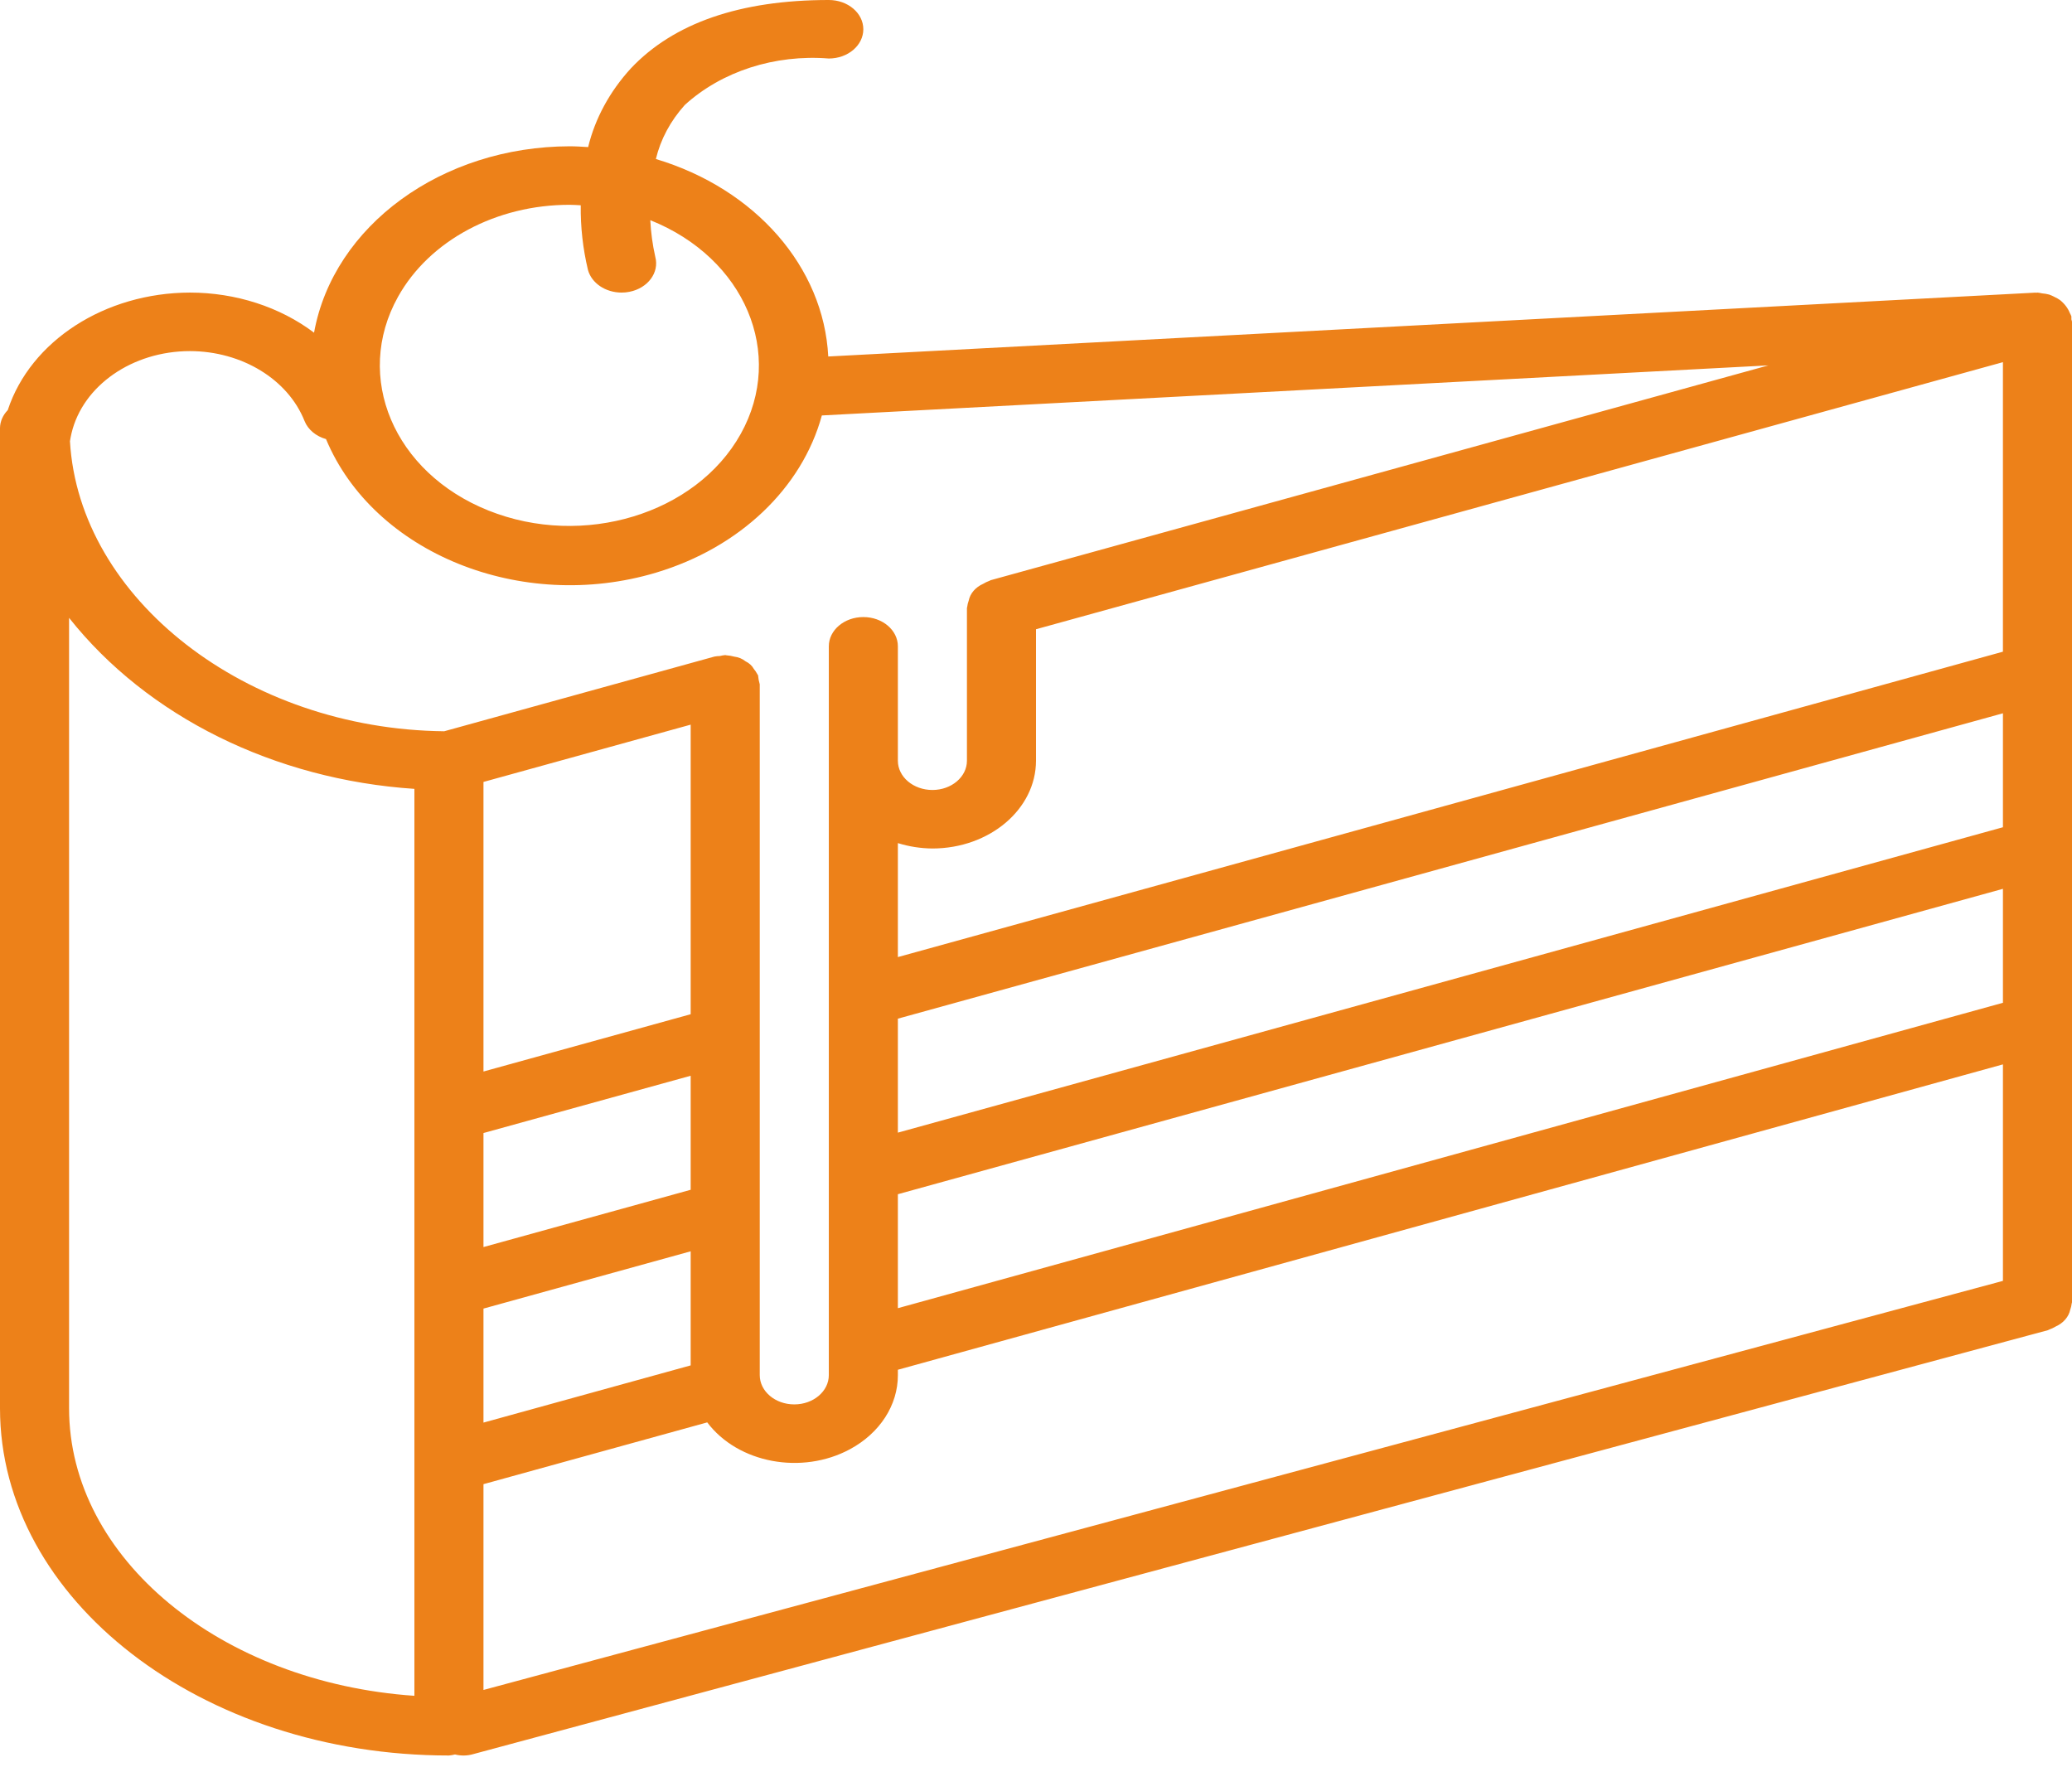 <svg xmlns="http://www.w3.org/2000/svg" width="136" height="116" viewBox="0 0 136 116" fill="none"><path d="M135.961 20.963C135.965 20.897 135.965 20.831 135.96 20.765C135.933 20.695 135.902 20.626 135.865 20.56C135.735 20.231 135.512 19.935 135.215 19.697C135.104 19.619 134.984 19.551 134.858 19.493C134.745 19.431 134.626 19.379 134.502 19.335C134.348 19.294 134.188 19.267 134.026 19.254C133.93 19.232 133.832 19.215 133.733 19.204C133.709 19.204 133.689 19.215 133.665 19.215C133.64 19.216 133.617 19.206 133.591 19.208L54.364 23.399C54.065 17.528 49.588 12.399 43.05 10.437C43.358 9.149 44.006 7.937 44.946 6.892C47.366 4.685 50.86 3.557 54.4 3.841C55.652 3.841 56.666 2.981 56.666 1.92C56.666 0.86 55.652 0 54.4 0C48.581 0 44.207 1.513 41.4 4.497C40.016 6.013 39.059 7.777 38.604 9.654C38.205 9.63 37.806 9.602 37.4 9.602C29.009 9.614 21.882 14.809 20.614 21.836C18.37 20.143 15.472 19.206 12.467 19.204C6.891 19.217 2.006 22.369 0.509 26.919C0.189 27.247 0.01 27.657 0 28.083V92.434C0.001 105.001 13.219 115.226 29.467 115.226C29.602 115.214 29.736 115.191 29.866 115.158C30.257 115.257 30.674 115.249 31.06 115.136L134.42 87.309C134.454 87.299 134.477 87.276 134.511 87.266C134.659 87.213 134.799 87.147 134.93 87.068C135.434 86.843 135.787 86.433 135.886 85.958C135.934 85.83 135.965 85.698 135.979 85.565C135.981 85.534 136 85.509 136 85.478V21.125C136 21.067 135.967 21.019 135.961 20.963ZM26.125 19.481C28.184 15.787 32.578 13.434 37.401 13.443C37.643 13.443 37.88 13.462 38.119 13.474C38.1 14.897 38.259 16.318 38.591 17.713C38.828 18.585 39.743 19.203 40.798 19.204C40.969 19.205 41.14 19.188 41.307 19.155C42.527 18.918 43.289 17.888 43.01 16.855C43.01 16.855 43.01 16.855 43.01 16.854C42.832 16.061 42.723 15.258 42.683 14.452C48.894 16.937 51.552 23.218 48.619 28.481C45.686 33.743 38.273 35.995 32.061 33.51C25.849 31.025 23.192 24.744 26.125 19.481ZM27.2 111.308C14.51 110.435 4.534 102.303 4.534 92.434V40.554C9.668 47.034 18.017 51.168 27.2 51.779V111.308ZM29.157 47.998C16.149 47.862 5.189 39.29 4.592 28.961C4.62 28.791 4.648 28.619 4.695 28.433C5.444 25.3 8.694 23.047 12.468 23.045C15.879 23.052 18.906 24.9 19.992 27.64C20.218 28.198 20.738 28.634 21.398 28.82C24.524 36.309 34.224 40.234 43.063 37.586C48.532 35.948 52.635 32.057 53.944 27.269L116.072 23.983L65.031 38.081C64.999 38.09 64.977 38.111 64.946 38.122C64.8 38.175 64.661 38.241 64.532 38.32C64.028 38.543 63.675 38.954 63.581 39.43C63.532 39.559 63.5 39.693 63.486 39.828C63.485 39.856 63.467 39.88 63.467 39.908V49.932C63.467 50.992 62.453 51.852 61.201 51.852C59.949 51.852 58.934 50.992 58.934 49.932V42.422C58.934 41.361 57.919 40.502 56.668 40.502C55.416 40.502 54.401 41.362 54.401 42.422V90.261C54.401 91.321 53.386 92.181 52.134 92.181C50.883 92.181 49.868 91.321 49.868 90.261V44.918C49.811 44.723 49.774 44.523 49.756 44.322C49.746 44.295 49.721 44.278 49.709 44.251C49.647 44.129 49.57 44.014 49.479 43.906C49.364 43.695 49.173 43.52 48.934 43.406C48.733 43.241 48.475 43.133 48.198 43.1C48.033 43.054 47.862 43.025 47.689 43.013C47.658 43.012 47.633 42.998 47.601 42.998C47.483 43.01 47.367 43.029 47.253 43.058C47.134 43.061 47.015 43.073 46.898 43.094L29.157 47.998ZM31.734 81.853V74.369L45.334 70.609V78.094L31.734 81.853ZM45.334 82.132V89.62L31.734 93.375V85.892L45.334 82.132ZM31.734 70.331V51.324L45.334 47.564V66.571L31.734 70.331ZM131.467 84.073L31.734 110.924V97.416L46.421 93.361C48.436 96.04 52.632 96.828 55.794 95.12C57.753 94.062 58.938 92.229 58.934 90.26V89.907L131.467 69.863V84.073ZM131.467 65.82L58.934 85.865V78.385L131.467 58.34V65.82ZM131.467 54.298L58.934 74.343V66.862L131.467 46.818V54.298ZM131.467 42.775L58.934 62.82V55.339C59.66 55.566 60.426 55.686 61.2 55.693C64.954 55.689 67.996 53.112 68 49.931V41.302L131.466 23.771V42.775H131.467Z" fill="#ED8119"></path></svg>